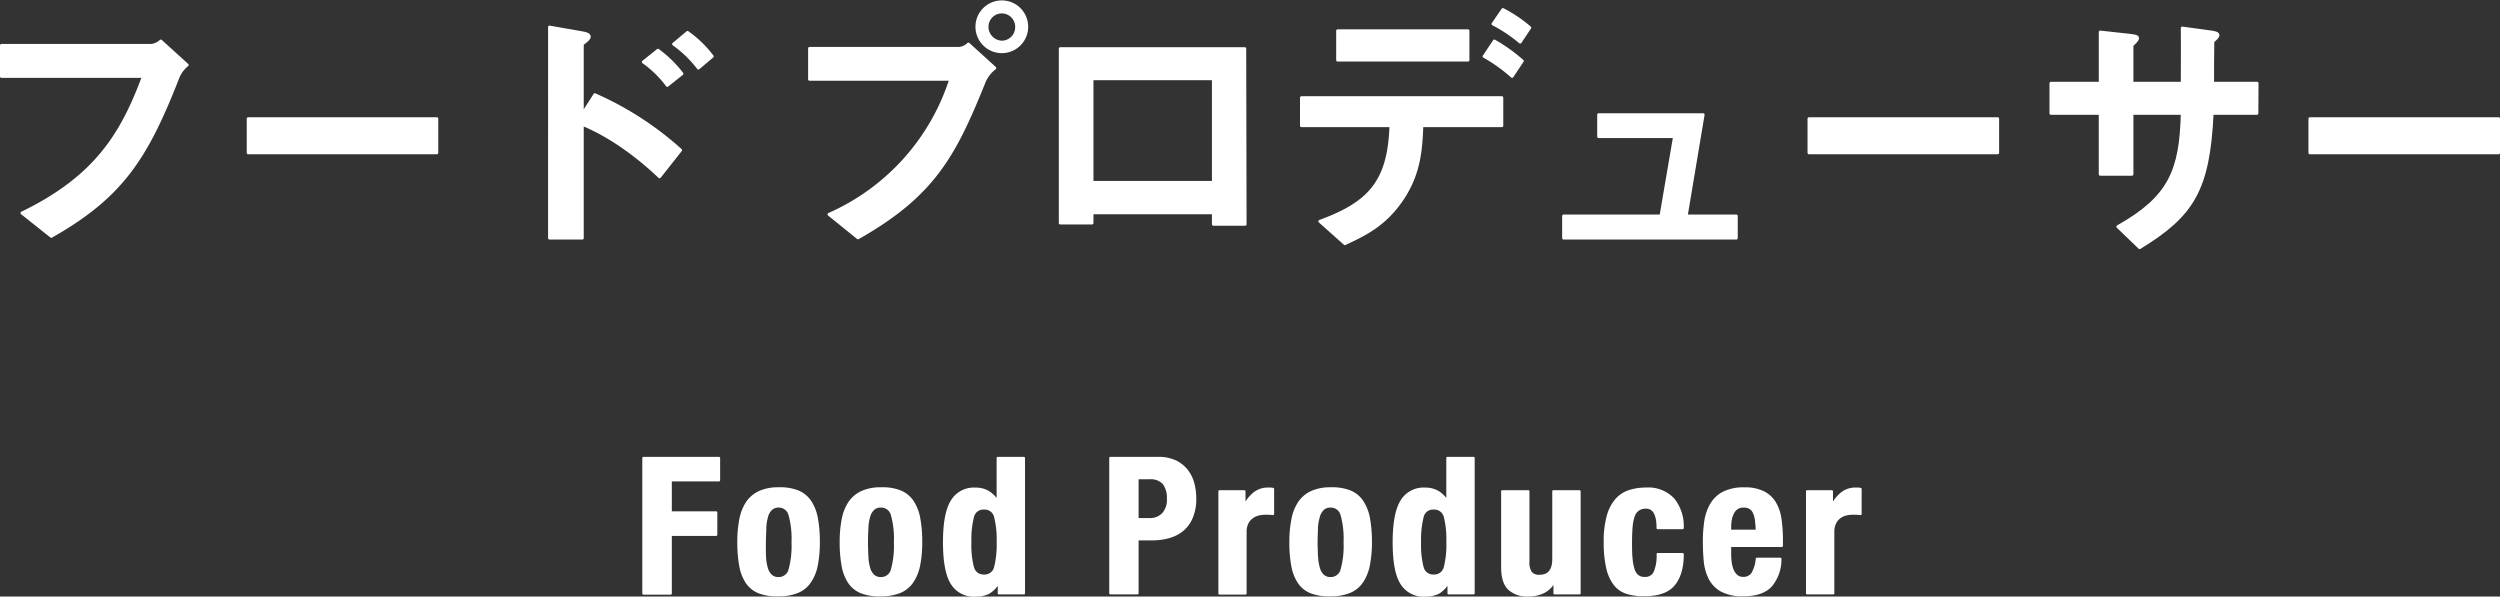 <svg xmlns="http://www.w3.org/2000/svg" width="172.12mm" height="41.07mm" viewBox="0 0 487.91 116.41"><rect x="0" y="0" width="487.91" height="116.41" fill="#333333" stroke="none"/><defs><style>.cls-1,.cls-2{fill:#fff;stroke:#fff;stroke-linecap:round;stroke-linejoin:round;}.cls-1{stroke-width:0.57px;}.cls-2{stroke-width:0.43px;}</style></defs><g id="レイヤー_2" data-name="レイヤー 2"><g id="レイヤー_1-2" data-name="レイヤー 1"><path class="cls-1" d="M.28,8.86H29.61A3.37,3.37,0,0,0,31.38,8l5.15,4.68a5.93,5.93,0,0,0-1.87,2.6c-6.09,15.5-10.82,23-24.65,30.84L4.29,41.57C18.69,34.6,23.84,26.13,28,14.9H.28Z"/><path class="cls-1" d="M85.25,29.82H48.44V23.16H85.25Z"/><path class="cls-1" d="M128.72,34.5c-4-3.8-9.36-7.9-15.08-10.24v22.2h-6.39V5.28l6.5,1.14c.73.16,1.25.31,1.25.73s-.63.88-1.36,1.45V22.12h.11l2.34-3.64A62.49,62.49,0,0,1,132.83,29.3Zm-.31-24.7a23,23,0,0,1,4.68,4.58l-2.86,2.28a20.62,20.62,0,0,0-4.68-4.57Zm5.77-3.48A21.72,21.72,0,0,1,139,11l-2.7,2.28a22.43,22.43,0,0,0-4.84-4.68Z"/><path class="cls-1" d="M158,9.44h29.28A3.1,3.1,0,0,0,189,8.6l5.15,4.68A6.63,6.63,0,0,0,192,16.14c-5.72,14.15-9.78,21.9-24.55,30.27l-5.66-4.58a43.31,43.31,0,0,0,23.76-26.36H158Zm32.66-4.22a4.86,4.86,0,1,1,9.72,0,4.86,4.86,0,1,1-9.72,0Zm7.75,0a2.89,2.89,0,1,0-5.78,0,3,3,0,0,0,2.91,3A2.92,2.92,0,0,0,198.41,5.22Z"/><path class="cls-1" d="M243,43.76h-6.19V41.52H213.12v2h-6.19V9.49h36Zm-6.19-8.17V15.36H213.12V35.59Z"/><path class="cls-1" d="M293.1,24.52H277.5c-.21,4.57-.42,9.25-3.85,14.35s-7.44,6.92-11.18,8.68l-4.89-4.36c9.83-3.59,13.52-7.86,13.88-18.67H254V19.06H293.1ZM286.49,6v5.72H261.06V6Zm5.15,2a32.44,32.44,0,0,1,5.46,3.9l-2,3a30,30,0,0,0-5.46-3.9Zm1.66-6.14a25.94,25.94,0,0,1,5.26,3.54l-1.88,2.81a28.34,28.34,0,0,0-5.3-3.54Z"/><path class="cls-1" d="M329.08,42.15h9.78v4.31h-33.7V42.15h19l2.65-15.5H312V22.38h20.39Z"/><path class="cls-1" d="M389.87,29.82H353.05V23.16h36.82Z"/><path class="cls-1" d="M440.46,22.12h-8.73C431,37.05,428,41.94,417.58,48.33l-4.26-4.1c10.09-5.67,12.32-10.87,12.58-22.11h-9.82V34h-6.19V22.12h-9.62V16.25h9.62v-10l5.72.63c1.14.15,1.56.21,1.56.57s-.57.88-1.09,1.4v7.39h9.82c.06-6.76,0-8.48,0-10.77l5.36.73c.88.11,1.61.26,1.61.63s-.42.72-1,1.24c-.05,1.82-.05,6.82-.05,8.17h8.68Z"/><path class="cls-1" d="M487.63,29.82H450.81V23.16h36.82Z"/><path class="cls-2" d="M140.33,89.37v4.36H130.9V100h8.88v4.37H130.9v11.47h-5.33V89.37Z"/><path class="cls-2" d="M144.51,101.32A8.82,8.82,0,0,1,145.84,98a5.92,5.92,0,0,1,2.43-2,8.76,8.76,0,0,1,3.68-.69,9.46,9.46,0,0,1,3.81.61,5.38,5.38,0,0,1,2.41,2,8.8,8.8,0,0,1,1.25,3.29,24.78,24.78,0,0,1,.37,4.59,22.6,22.6,0,0,1-.4,4.52,8.61,8.61,0,0,1-1.34,3.27,5.43,5.43,0,0,1-2.42,1.94,9.49,9.49,0,0,1-3.68.63,9.68,9.68,0,0,1-3.81-.57,5.22,5.22,0,0,1-2.41-1.93,8.54,8.54,0,0,1-1.25-3.29,24.78,24.78,0,0,1-.37-4.57A22.5,22.5,0,0,1,144.51,101.32Zm4.78,7.32a9.39,9.39,0,0,0,.35,2.22,3.16,3.16,0,0,0,.83,1.45,2.1,2.1,0,0,0,1.48.52,2.18,2.18,0,0,0,2.15-1.63,17.47,17.47,0,0,0,.59-5.37,17.36,17.36,0,0,0-.59-5.36A2.17,2.17,0,0,0,152,98.84a2.06,2.06,0,0,0-1.48.52,3.07,3.07,0,0,0-.83,1.44,9.57,9.57,0,0,0-.35,2.22c0,.86-.08,1.8-.08,2.81S149.24,107.78,149.29,108.64Z"/><path class="cls-2" d="M164.49,101.32A8.82,8.82,0,0,1,165.82,98a5.92,5.92,0,0,1,2.43-2,8.76,8.76,0,0,1,3.68-.69,9.46,9.46,0,0,1,3.81.61,5.38,5.38,0,0,1,2.41,2,8.8,8.8,0,0,1,1.25,3.29,24.78,24.78,0,0,1,.37,4.59,22.6,22.6,0,0,1-.4,4.52,8.78,8.78,0,0,1-1.34,3.27,5.43,5.43,0,0,1-2.42,1.94,9.52,9.52,0,0,1-3.68.63,9.68,9.68,0,0,1-3.81-.57,5.22,5.22,0,0,1-2.41-1.93,8.54,8.54,0,0,1-1.25-3.29,24.78,24.78,0,0,1-.37-4.57A22.5,22.5,0,0,1,164.49,101.32Zm4.78,7.32a8.91,8.91,0,0,0,.35,2.22,3.16,3.16,0,0,0,.83,1.45,2.1,2.1,0,0,0,1.48.52,2.18,2.18,0,0,0,2.15-1.63,17.47,17.47,0,0,0,.59-5.37,17.36,17.36,0,0,0-.59-5.36,2.17,2.17,0,0,0-2.15-1.63,2.06,2.06,0,0,0-1.48.52,3.07,3.07,0,0,0-.83,1.44,9.06,9.06,0,0,0-.35,2.22c-.05.86-.08,1.8-.08,2.81S169.22,107.78,169.27,108.64Z"/><path class="cls-2" d="M194.87,113.68a5.14,5.14,0,0,1-1.91,2,5.53,5.53,0,0,1-2.6.55,5.05,5.05,0,0,1-4.63-2.4q-1.48-2.42-1.48-8t1.48-8a5,5,0,0,1,4.63-2.46,4.87,4.87,0,0,1,2.46.59,6,6,0,0,1,1.83,1.78h.07V89.37h5.11v26.42h-4.89v-2.11Zm-5-3a2.08,2.08,0,0,0,2.16,1.65,2.1,2.1,0,0,0,2.2-1.65,18.09,18.09,0,0,0,.5-4.9,18.14,18.14,0,0,0-.5-4.9,2.1,2.1,0,0,0-2.2-1.65,2.08,2.08,0,0,0-2.16,1.65,17.74,17.74,0,0,0-.5,4.9A17.69,17.69,0,0,0,189.86,110.73Z"/><path class="cls-2" d="M226,89.37a7.82,7.82,0,0,1,3.43.68,6.24,6.24,0,0,1,2.23,1.8,7,7,0,0,1,1.23,2.53,11.84,11.84,0,0,1,.37,2.91,9.42,9.42,0,0,1-.62,3.55,6.34,6.34,0,0,1-1.7,2.48,7.09,7.09,0,0,1-2.64,1.44,11.67,11.67,0,0,1-3.44.48H222v10.55H216.7V89.37Zm-1.62,11.95a3.53,3.53,0,0,0,2.57-1,4.06,4.06,0,0,0,1-3,4.72,4.72,0,0,0-.85-3,3.5,3.5,0,0,0-2.85-1H222v8Z"/><path class="cls-2" d="M242.86,95.88v2.66h.07a7.29,7.29,0,0,1,1.89-2.31,4.24,4.24,0,0,1,2.7-.87l.46,0a3.55,3.55,0,0,1,.47.06v4.88l-.8-.06h-.8a5.13,5.13,0,0,0-1.33.18,3.59,3.59,0,0,0-1.22.61,3,3,0,0,0-.89,1.11,3.87,3.87,0,0,0-.33,1.68v12H238V95.88Z"/><path class="cls-2" d="M252.26,101.32A8.66,8.66,0,0,1,253.59,98a5.83,5.83,0,0,1,2.42-2,8.79,8.79,0,0,1,3.68-.69,9.46,9.46,0,0,1,3.81.61,5.28,5.28,0,0,1,2.41,2,9,9,0,0,1,1.26,3.29,25.67,25.67,0,0,1,.37,4.59,22.55,22.55,0,0,1-.41,4.52,8.77,8.77,0,0,1-1.33,3.27,5.51,5.51,0,0,1-2.43,1.94,9.45,9.45,0,0,1-3.68.63,9.68,9.68,0,0,1-3.81-.57,5.14,5.14,0,0,1-2.4-1.93,8.54,8.54,0,0,1-1.26-3.29,24.78,24.78,0,0,1-.37-4.57A21.74,21.74,0,0,1,252.26,101.32Zm4.77,7.32a9.94,9.94,0,0,0,.35,2.22,3.25,3.25,0,0,0,.83,1.45,2.12,2.12,0,0,0,1.48.52,2.18,2.18,0,0,0,2.15-1.63,17.47,17.47,0,0,0,.59-5.37,17.36,17.36,0,0,0-.59-5.36,2.17,2.17,0,0,0-2.15-1.63,2.07,2.07,0,0,0-1.48.52,3.15,3.15,0,0,0-.83,1.44A10.13,10.13,0,0,0,257,103c0,.86-.07,1.8-.07,2.81S257,107.78,257,108.64Z"/><path class="cls-2" d="M282.63,113.68a5.12,5.12,0,0,1-1.9,2,5.6,5.6,0,0,1-2.61.55,5.05,5.05,0,0,1-4.63-2.4c-1-1.61-1.48-4.26-1.48-8s.5-6.37,1.48-8a5,5,0,0,1,4.63-2.46,4.87,4.87,0,0,1,2.46.59,5.82,5.82,0,0,1,1.83,1.78h.07V89.37h5.11v26.42h-4.88v-2.11Zm-5-3a2.08,2.08,0,0,0,2.16,1.65,2.12,2.12,0,0,0,2.21-1.65,18.17,18.17,0,0,0,.49-4.9,18.22,18.22,0,0,0-.49-4.9,2.12,2.12,0,0,0-2.21-1.65,2.08,2.08,0,0,0-2.16,1.65,18.14,18.14,0,0,0-.5,4.9A18.09,18.09,0,0,0,277.62,110.73Z"/><path class="cls-2" d="M303.35,113.45a4.78,4.78,0,0,1-2.11,2.11,6.67,6.67,0,0,1-3,.63,5.16,5.16,0,0,1-3.75-1.27c-.88-.86-1.31-2.28-1.31-4.28V95.88h5.1v13.73a3.38,3.38,0,0,0,.52,2.16,2,2,0,0,0,1.66.61c1.8,0,2.7-1.1,2.7-3.29V95.88h5.11v19.91h-4.88v-2.34Z"/><path class="cls-2" d="M323.43,101.61a5.37,5.37,0,0,0-.34-1.27,2.39,2.39,0,0,0-.68-.93,1.89,1.89,0,0,0-1.19-.35,2.48,2.48,0,0,0-1.51.43,2.51,2.51,0,0,0-.89,1.25,8.86,8.86,0,0,0-.41,2.11c-.07.85-.11,1.86-.11,3s0,2.29.11,3.16a9.21,9.21,0,0,0,.41,2.17,2.52,2.52,0,0,0,.83,1.24,2.31,2.31,0,0,0,1.39.39,2,2,0,0,0,1.89-1.11,8.06,8.06,0,0,0,.59-3.56h4.88c0,2.62-.58,4.61-1.76,6s-3.11,2-5.82,2a10.81,10.81,0,0,1-3.35-.46,4.84,4.84,0,0,1-2.37-1.67,8.23,8.23,0,0,1-1.42-3.21,22.17,22.17,0,0,1-.48-5,18.29,18.29,0,0,1,.59-5.09,8.24,8.24,0,0,1,1.66-3.21A5.73,5.73,0,0,1,318,95.84a10.46,10.46,0,0,1,3.25-.48,6.7,6.7,0,0,1,5.35,2.07,8.36,8.36,0,0,1,1.79,5.63h-4.88A11.4,11.4,0,0,0,323.43,101.61Z"/><path class="cls-2" d="M337.65,108.2a10.71,10.71,0,0,0,.13,1.72,5.59,5.59,0,0,0,.43,1.48,2.75,2.75,0,0,0,.77,1,1.83,1.83,0,0,0,1.19.39,2.06,2.06,0,0,0,1.88-.93,6.76,6.76,0,0,0,.82-2.81h4.59a8,8,0,0,1-1.85,5.29q-1.71,1.82-5.37,1.81a8.58,8.58,0,0,1-4.33-.92,5.77,5.77,0,0,1-2.29-2.44,9.75,9.75,0,0,1-.91-3.41c-.11-1.26-.16-2.51-.16-3.77a26.64,26.64,0,0,1,.27-3.85,9.47,9.47,0,0,1,1.11-3.29,6,6,0,0,1,2.39-2.3,8.74,8.74,0,0,1,4.14-.85,8.09,8.09,0,0,1,3.65.72,5.52,5.52,0,0,1,2.24,2,8.53,8.53,0,0,1,1.11,3.18,27.71,27.71,0,0,1,.29,4.16v1.15h-10.1Zm5.07-6.64a4.91,4.91,0,0,0-.39-1.48,2,2,0,0,0-.77-.93,2.38,2.38,0,0,0-1.28-.31,2.22,2.22,0,0,0-1.28.35,2.47,2.47,0,0,0-.79.93,4.53,4.53,0,0,0-.43,1.27,7.47,7.47,0,0,0-.13,1.41v.78h5.22C342.84,102.81,342.79,102.14,342.72,101.56Z"/><path class="cls-2" d="M357.52,95.88v2.66h.07a7.29,7.29,0,0,1,1.89-2.31,4.24,4.24,0,0,1,2.7-.87l.47,0a3.4,3.4,0,0,1,.46.06v4.88l-.8-.06h-.79a5.15,5.15,0,0,0-1.34.18A3.59,3.59,0,0,0,359,101a3,3,0,0,0-.88,1.11,3.73,3.73,0,0,0-.34,1.68v12h-5.1V95.88Z"/></g></g></svg>